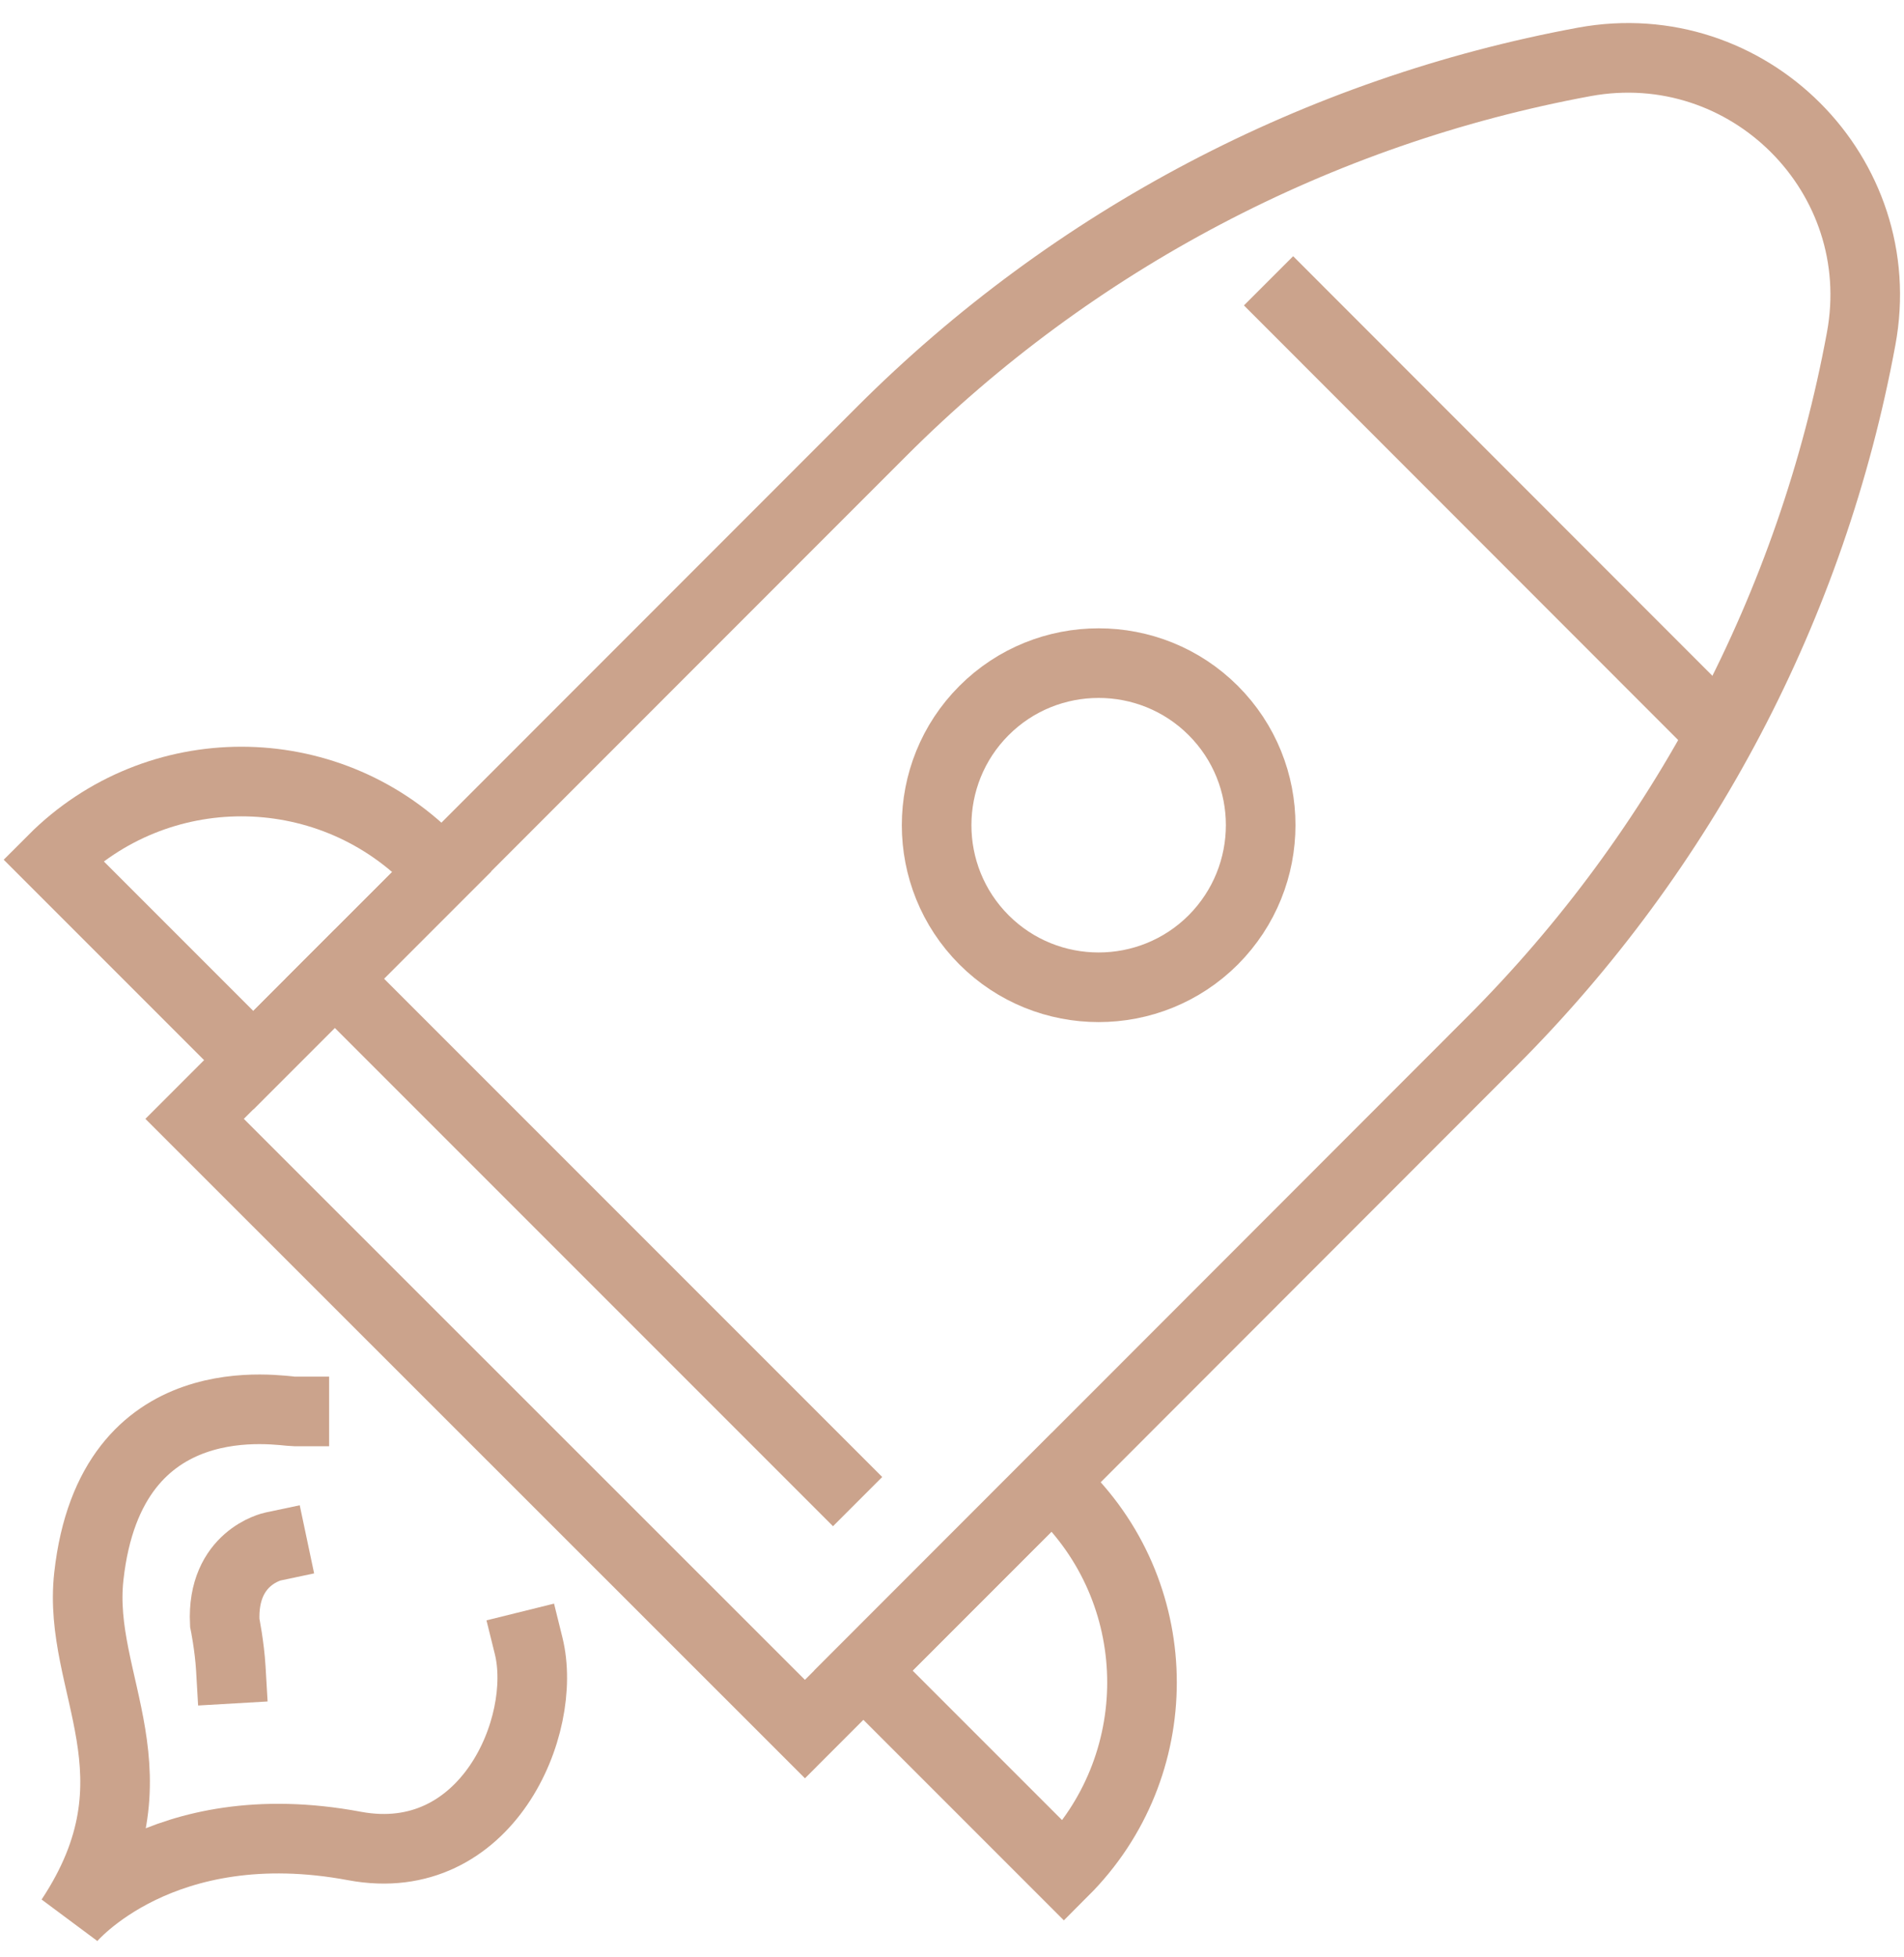 <?xml version="1.0" encoding="UTF-8"?> <svg xmlns="http://www.w3.org/2000/svg" width="72" height="74" viewBox="0 0 72 74" fill="none"> <path d="M30.439 65.37L7.359 42.3L33.339 16.31C40.579 9.07 49.839 4.2 59.909 2.34C66.109 1.2 71.529 6.62 70.379 12.81C68.519 22.88 63.649 32.14 56.409 39.38L30.439 65.37Z" stroke="#CBA38C" stroke-width="2.632" stroke-miterlimit="10" stroke-linecap="square"></path> <path d="M48.9 11.547L64.45 27.107" stroke="#CBA38C" stroke-width="2.632" stroke-miterlimit="10" stroke-linecap="square"></path> <path d="M45.88 35.533C43.49 37.923 39.6 37.923 37.211 35.533C34.821 33.143 34.821 29.253 37.211 26.863C39.6 24.473 43.49 24.473 45.88 26.863C48.27 29.253 48.27 33.133 45.88 35.533Z" stroke="#CBA38C" stroke-width="2.632" stroke-miterlimit="10" stroke-linecap="square"></path> <path d="M12.66 37L31.5 55.84" stroke="#CBA38C" stroke-width="2.632" stroke-miterlimit="10" stroke-linecap="square"></path> <path d="M2 32.502L9.58 40.082L16.71 32.952L16.26 32.502C12.32 28.562 5.93 28.562 2 32.502Z" stroke="#CBA38C" stroke-width="2.632" stroke-miterlimit="10" stroke-linecap="square"></path> <path d="M40.23 70.741L32.65 63.161L39.78 56.031L40.23 56.481C44.17 60.411 44.17 66.801 40.23 70.741Z" stroke="#CBA38C" stroke-width="2.632" stroke-miterlimit="10" stroke-linecap="square"></path> <path d="M11.13 53.361C10.63 53.361 4.19 52.101 3.36 59.591C2.9 63.691 6.27 67.111 2.67 72.541C2.67 72.541 6.1 68.421 13.41 69.791C18.4 70.721 20.74 65.251 19.99 62.221" stroke="#CBA38C" stroke-width="2.632" stroke-miterlimit="10" stroke-linecap="square"></path> <path d="M10.319 58.469C10.319 58.469 8.379 58.879 8.499 61.349C8.499 61.349 8.679 62.229 8.729 63.089" stroke="#CBA38C" stroke-width="2.632" stroke-miterlimit="10" stroke-linecap="square"></path> </svg> 